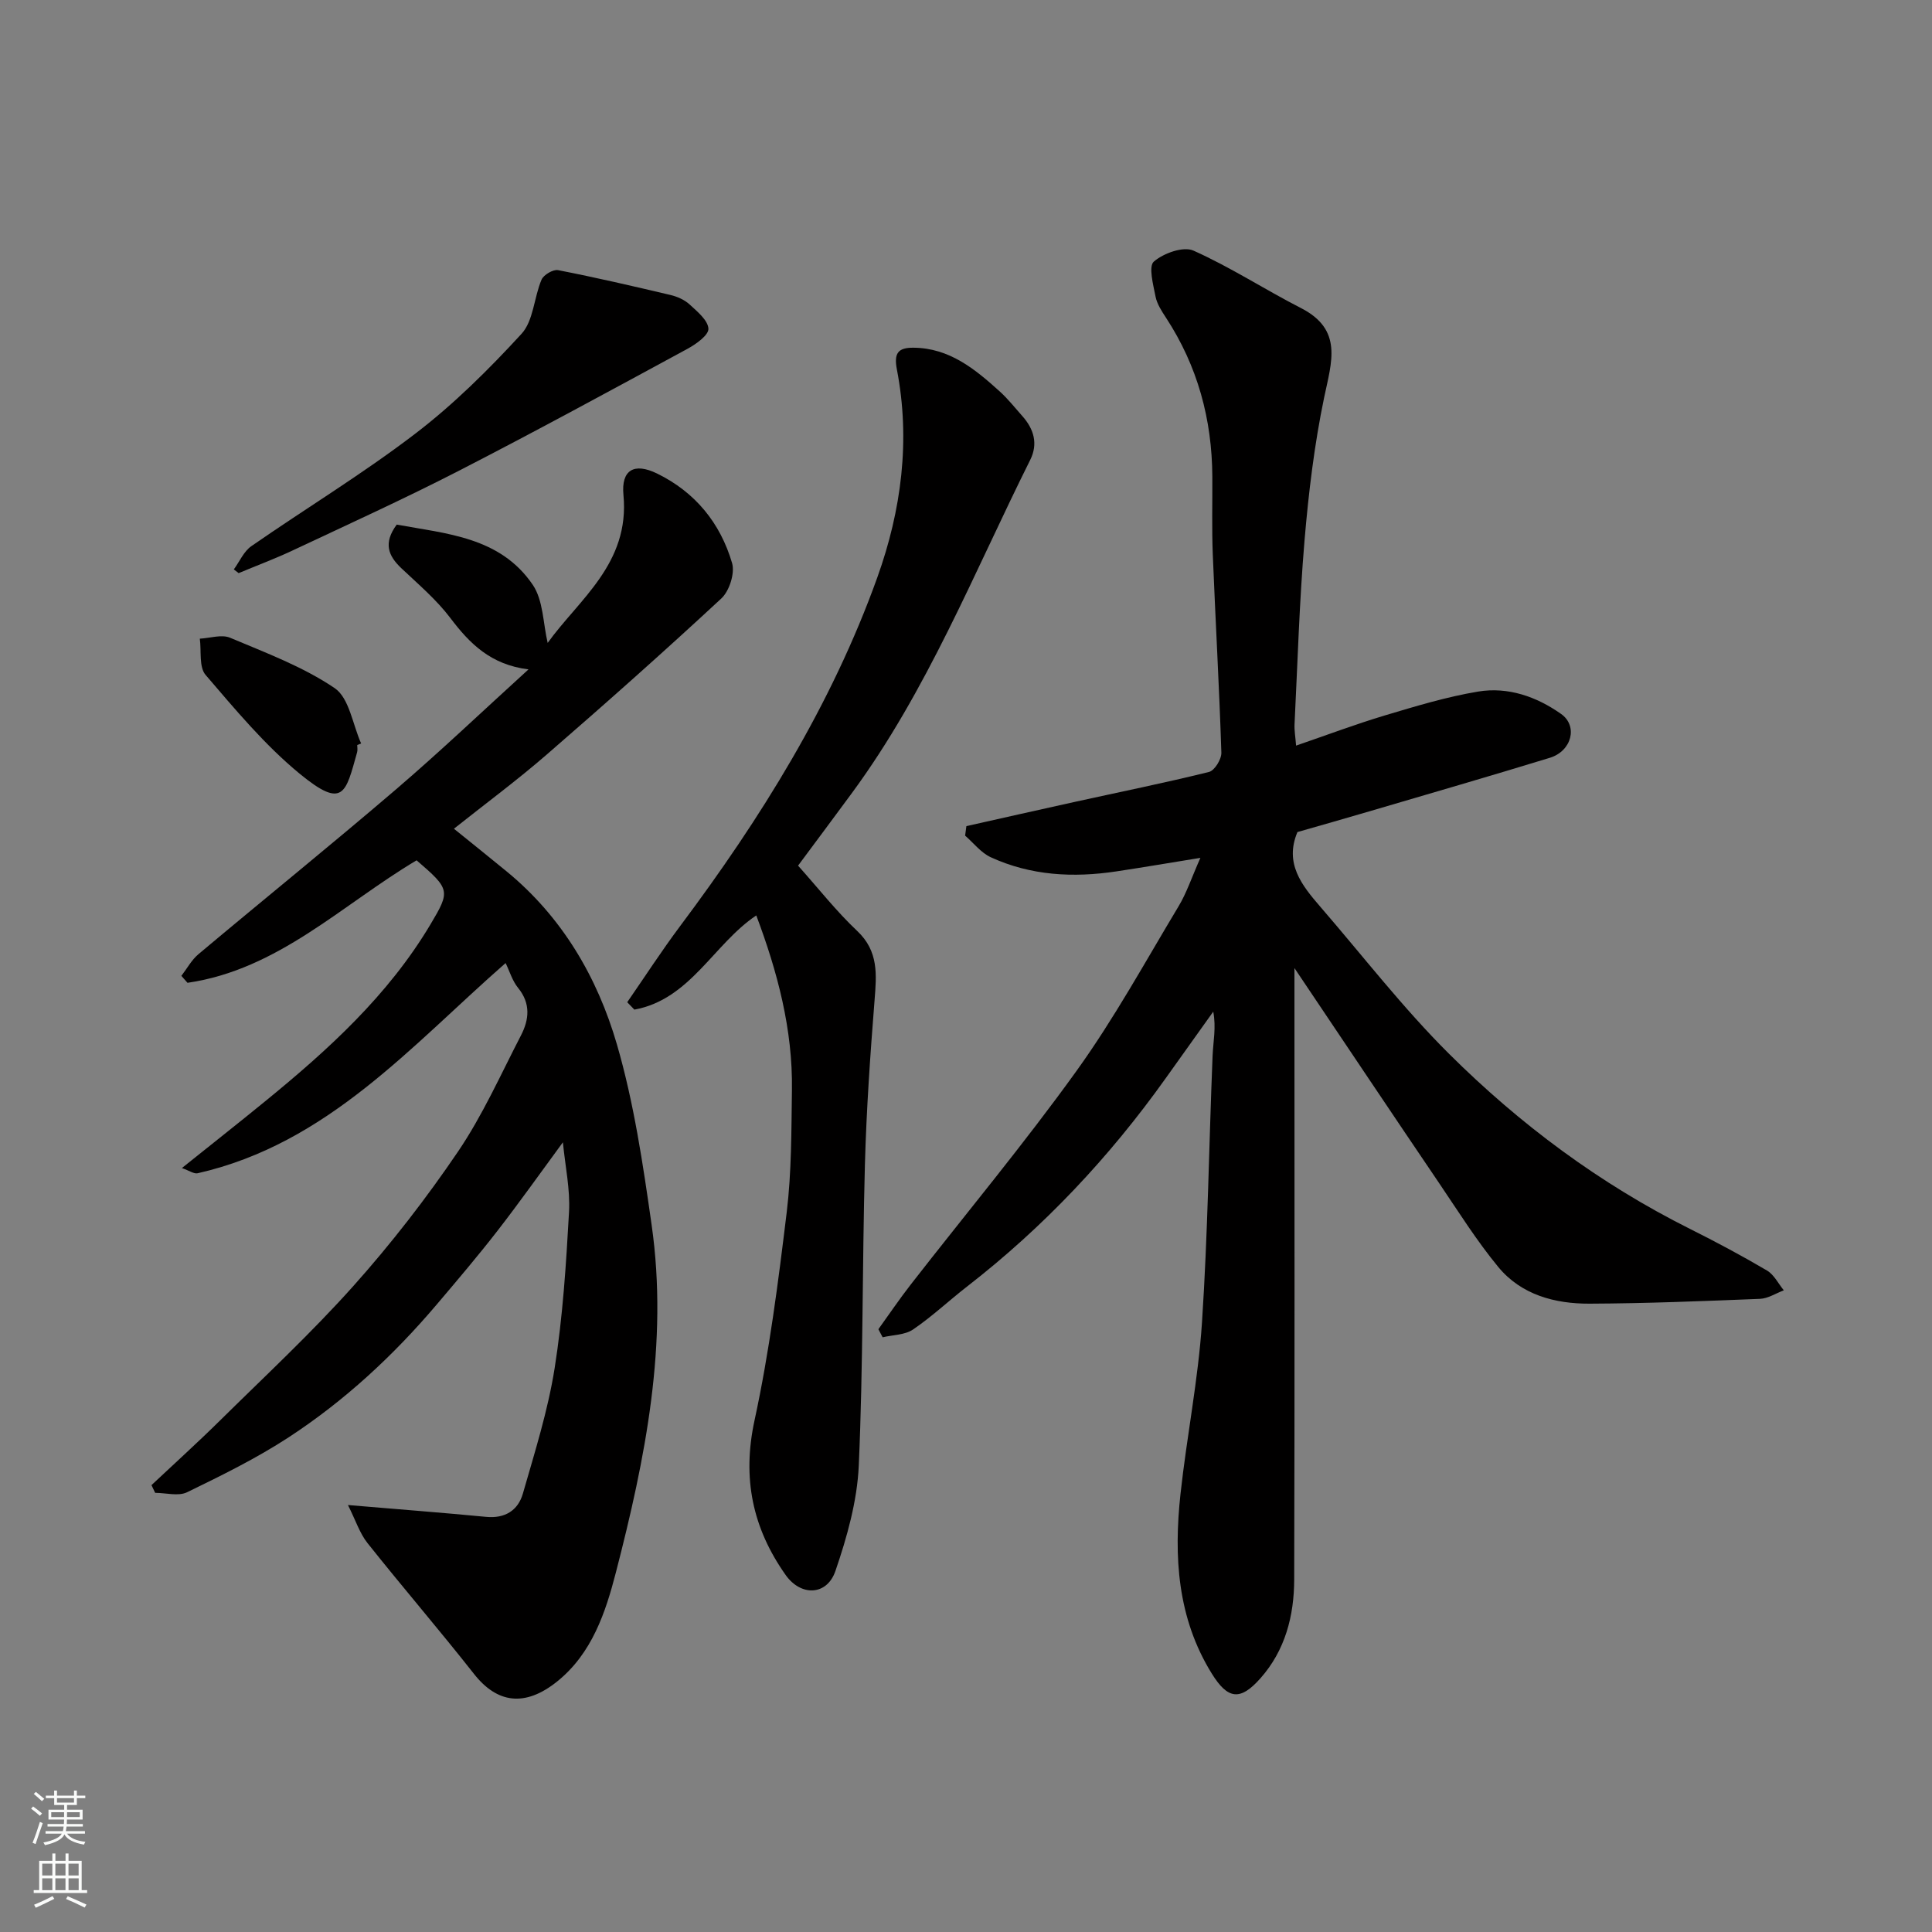 <svg enable-background="new 0 0 400 400" viewBox="0 0 400 400" xmlns="http://www.w3.org/2000/svg"><rect x="0" y="0" width="400" height="400" fill="#808080" stroke="none"/><g fill="#010000"><path d="m268 200.43v6.61c0 40 .06 80-.05 120-.02 7.49-1.86 14.64-6.98 20.42-4.18 4.72-6.75 4.43-10.1-.99-7.12-11.5-7.87-24.21-6.46-37.17 1.29-11.87 3.67-23.65 4.45-35.54 1.21-18.33 1.44-36.73 2.19-55.1.12-2.98.77-5.94.14-9.21-3.28 4.59-6.56 9.18-9.83 13.77-11.65 16.36-25.27 30.83-41.16 43.16-3.76 2.92-7.24 6.21-11.17 8.88-1.68 1.14-4.17 1.11-6.29 1.61-.29-.56-.59-1.11-.88-1.67 2.23-3.09 4.36-6.25 6.7-9.25 11.46-14.73 23.43-29.09 34.32-44.23 7.79-10.82 14.24-22.62 21.13-34.08 1.66-2.75 2.68-5.89 4.52-10.03-6.37 1.03-11.87 1.97-17.38 2.8-8.93 1.35-17.72.89-26.03-2.93-2.02-.93-3.55-2.95-5.3-4.47.09-.66.17-1.31.26-1.97 7.53-1.69 15.05-3.39 22.59-5.05 9.22-2.03 18.49-3.9 27.65-6.17 1.15-.29 2.6-2.64 2.55-4-.44-13.71-1.23-27.41-1.78-41.12-.21-5.32-.06-10.66-.09-16-.06-11.89-3.05-22.92-9.6-32.93-.89-1.36-1.86-2.84-2.16-4.38-.48-2.45-1.49-6.24-.35-7.23 2-1.74 6.11-3.21 8.21-2.27 7.66 3.42 14.76 8.06 22.25 11.89 8.75 4.48 6.34 11.15 4.81 18.47-2.03 9.74-3.23 19.71-4.07 29.63-1.07 12.67-1.44 25.4-2.07 38.1-.06 1.26.18 2.54.32 4.39 6.38-2.19 12.29-4.42 18.32-6.23 6.39-1.91 12.82-3.87 19.38-4.96 6.17-1.02 12.07 1.04 17.16 4.63 3.55 2.5 2.22 7.7-2.34 9.09-12.44 3.81-24.94 7.43-37.42 11.1-4.99 1.47-10 2.89-14.82 4.27-2.73 6.47.88 11 4.71 15.43 8.83 10.21 17.12 20.97 26.67 30.47 14.68 14.61 31.24 26.93 49.89 36.26 5.4 2.7 10.74 5.55 15.95 8.62 1.46.86 2.34 2.71 3.48 4.1-1.64.61-3.26 1.69-4.92 1.76-11.76.47-23.53.95-35.29 1-7.2.03-14.16-1.83-18.92-7.61-4.45-5.4-8.2-11.38-12.13-17.19-9.79-14.44-19.48-28.94-30.06-44.68z"/><path d="m82.14 108.61c10.22 1.9 21.39 2.52 28.15 12.45 2.2 3.23 2.14 8.01 3.1 12.05 6.4-8.95 17.04-16.4 15.69-30.62-.5-5.22 2.22-6.76 6.94-4.46 7.92 3.86 13.12 10.27 15.55 18.55.61 2.1-.56 5.78-2.22 7.32-11.84 10.99-23.93 21.72-36.14 32.31-6.17 5.35-12.76 10.23-19.23 15.37 3.72 3.01 7.35 5.91 10.94 8.86 11.49 9.44 18.76 21.9 22.8 35.77 3.53 12.14 5.4 24.82 7.19 37.38 3.51 24.53-1.31 48.42-7.4 71.98-2.12 8.21-4.93 16.74-12.13 22.54-6.72 5.41-12.49 4.51-17.25-1.55-7.2-9.15-14.81-17.98-22.05-27.09-1.61-2.03-2.44-4.69-4.04-7.87 10.72.91 19.67 1.59 28.61 2.45 3.92.38 6.61-1.35 7.61-4.83 2.46-8.57 5.18-17.16 6.57-25.94 1.69-10.68 2.38-21.54 2.98-32.35.26-4.67-.78-9.42-1.27-14.43-4.56 6.2-8.92 12.36-13.54 18.32-4.02 5.18-8.28 10.19-12.52 15.19-8.98 10.6-19.11 19.99-30.73 27.58-6.65 4.34-13.85 7.88-21.01 11.36-1.8.88-4.39.13-6.61.13-.26-.53-.51-1.07-.77-1.6 4.72-4.44 9.53-8.78 14.14-13.33 9.3-9.18 18.91-18.11 27.61-27.84 7.84-8.77 15.11-18.15 21.72-27.89 5.09-7.51 8.84-15.95 13.03-24.05 1.69-3.27 2.05-6.59-.59-9.83-1.2-1.47-1.76-3.45-2.59-5.15-19.53 17.1-36.81 37.4-63.76 43.52-.77.17-1.74-.55-3.26-1.08 6.05-4.85 11.67-9.27 17.2-13.79 13.08-10.67 25.5-21.95 34.26-36.65 4.15-6.96 4.09-7.28-2.87-13.27-15.44 9.18-28.68 22.64-47.43 25.36-.42-.48-.85-.96-1.27-1.44 1.17-1.51 2.11-3.29 3.54-4.49 13.58-11.4 27.37-22.54 40.84-34.07 9.16-7.84 17.9-16.17 27.49-24.89-7.81-.96-12.17-5.33-16.18-10.64-2.89-3.82-6.65-7-10.16-10.32-2.67-2.54-3.79-5.15-.94-9.02z"/><path d="m156.58 189.53c-8.8 5.88-13.67 17.4-25.24 19.5-.49-.51-.99-1.02-1.48-1.53 3.64-5.26 7.12-10.64 10.95-15.76 16.71-22.32 31.37-45.83 40.83-72.19 4.98-13.89 6.89-28.36 4.05-43.06-.65-3.37.24-4.53 3.44-4.5 7.44.06 12.73 4.42 17.84 9.04 1.71 1.54 3.15 3.38 4.69 5.11 2.39 2.68 3.3 5.73 1.64 9.07-11.65 23.34-21.31 47.76-36.92 68.98-3.74 5.09-7.53 10.15-11.15 15.03 4.24 4.74 7.94 9.47 12.25 13.53 4.45 4.2 4.01 9.03 3.59 14.32-.9 11.35-1.69 22.72-2 34.09-.56 20.76-.35 41.55-1.27 62.29-.33 7.34-2.43 14.78-4.83 21.79-1.76 5.15-7.15 5.3-10.3.86-6.86-9.7-9.05-20.05-6.45-32.04 3.07-14.18 4.91-28.65 6.66-43.07 1.01-8.35.96-16.85 1.08-25.29.19-12.58-3-24.52-7.38-36.17z"/><path d="m48.41 117.89c1.19-1.63 2.06-3.72 3.62-4.81 11.26-7.81 23.02-14.94 33.89-23.25 7.99-6.1 15.24-13.3 22.05-20.71 2.49-2.71 2.58-7.53 4.15-11.22.43-1 2.41-2.17 3.42-1.97 7.81 1.52 15.56 3.32 23.3 5.15 1.39.33 2.88.99 3.92 1.94 1.59 1.47 3.81 3.27 3.91 5.03.07 1.33-2.55 3.2-4.34 4.17-15.75 8.54-31.48 17.11-47.41 25.29-11.28 5.79-22.84 11.05-34.32 16.45-3.66 1.72-7.46 3.14-11.19 4.7-.34-.25-.67-.51-1-.77z"/><path d="m73.96 154.25c0 .5.11 1.03-.02 1.49-2.38 8.45-2.8 11.92-11.91 4.44-7.22-5.94-13.33-13.3-19.46-20.44-1.41-1.64-.85-4.96-1.2-7.51 2.11-.11 4.52-.93 6.27-.19 7.4 3.12 15.08 5.98 21.65 10.43 3.02 2.05 3.72 7.53 5.48 11.46-.28.1-.55.21-.81.32z"/></g><path d="m6.44 374.46.42-.45c.65.47 1.27.95 1.85 1.44l-.45.49c-.65-.56-1.25-1.06-1.82-1.48m.93 7.33-.63-.26c.55-1.36 1.05-2.8 1.52-4.33.19.1.38.19.59.27-.46 1.29-.95 2.73-1.48 4.32m-.38-10.38.44-.42c.43.34 1.01.82 1.74 1.44l-.49.49c-.53-.51-1.09-1.01-1.69-1.51m2.5.35h1.72v-1.04h.59v1.04h3.52v-1.04h.59v1.04h1.75v.53h-1.75v1.42h-2.03v.97h3.22v2.03h-3.24c0 .35-.01.66-.03.93h3.32v.53h-3.37c-.03.27-.08.58-.15.94h3.96v.53h-3.71c.67.92 1.93 1.48 3.79 1.68-.13.24-.23.44-.29.59-2.13-.38-3.48-1.08-4.04-2.12-.43.97-1.77 1.72-4.03 2.23-.09-.19-.2-.37-.33-.55 2.1-.42 3.37-1.03 3.81-1.83h-3.36v-.53h3.58c.08-.29.13-.61.16-.94h-3.33v-.53h3.39c.02-.27.04-.58.04-.93h-3.23v-2.03h3.25v-.97h-2.07v-1.42h-1.73zm1.12 3.44v1h2.65c.01-.3.02-.44.01-.4v-.25-.35zm1.19-2h3.52v-.91h-3.52zm4.71 2h-2.63v.59c0 .15-.01.28-.01.4h2.64z" fill="#fafbfa"/><path d="m13.56 383.74h.63v1.52h2.72v6.07h1.13v.6h-11.06v-.6h1.13v-6.07h2.73v-1.52h.63v1.52h2.1v-1.52zm-2.69 8.83.38.56c-1.24.63-2.53 1.25-3.85 1.85-.1-.21-.21-.42-.34-.63 1.36-.55 2.63-1.15 3.81-1.78m-2.13-4.27h2.1v-2.45h-2.1zm0 3.04h2.1v-2.46h-2.1zm2.72-3.04h2.1v-2.45h-2.1zm0 3.04h2.1v-2.46h-2.1zm6.07 3.6c-1.41-.71-2.7-1.3-3.86-1.78l.35-.56c1.45.62 2.75 1.19 3.88 1.72zm-1.25-9.09h-2.1v2.45h2.1zm-2.09 5.49h2.1v-2.46h-2.1z" fill="#fafbfa"/></svg>